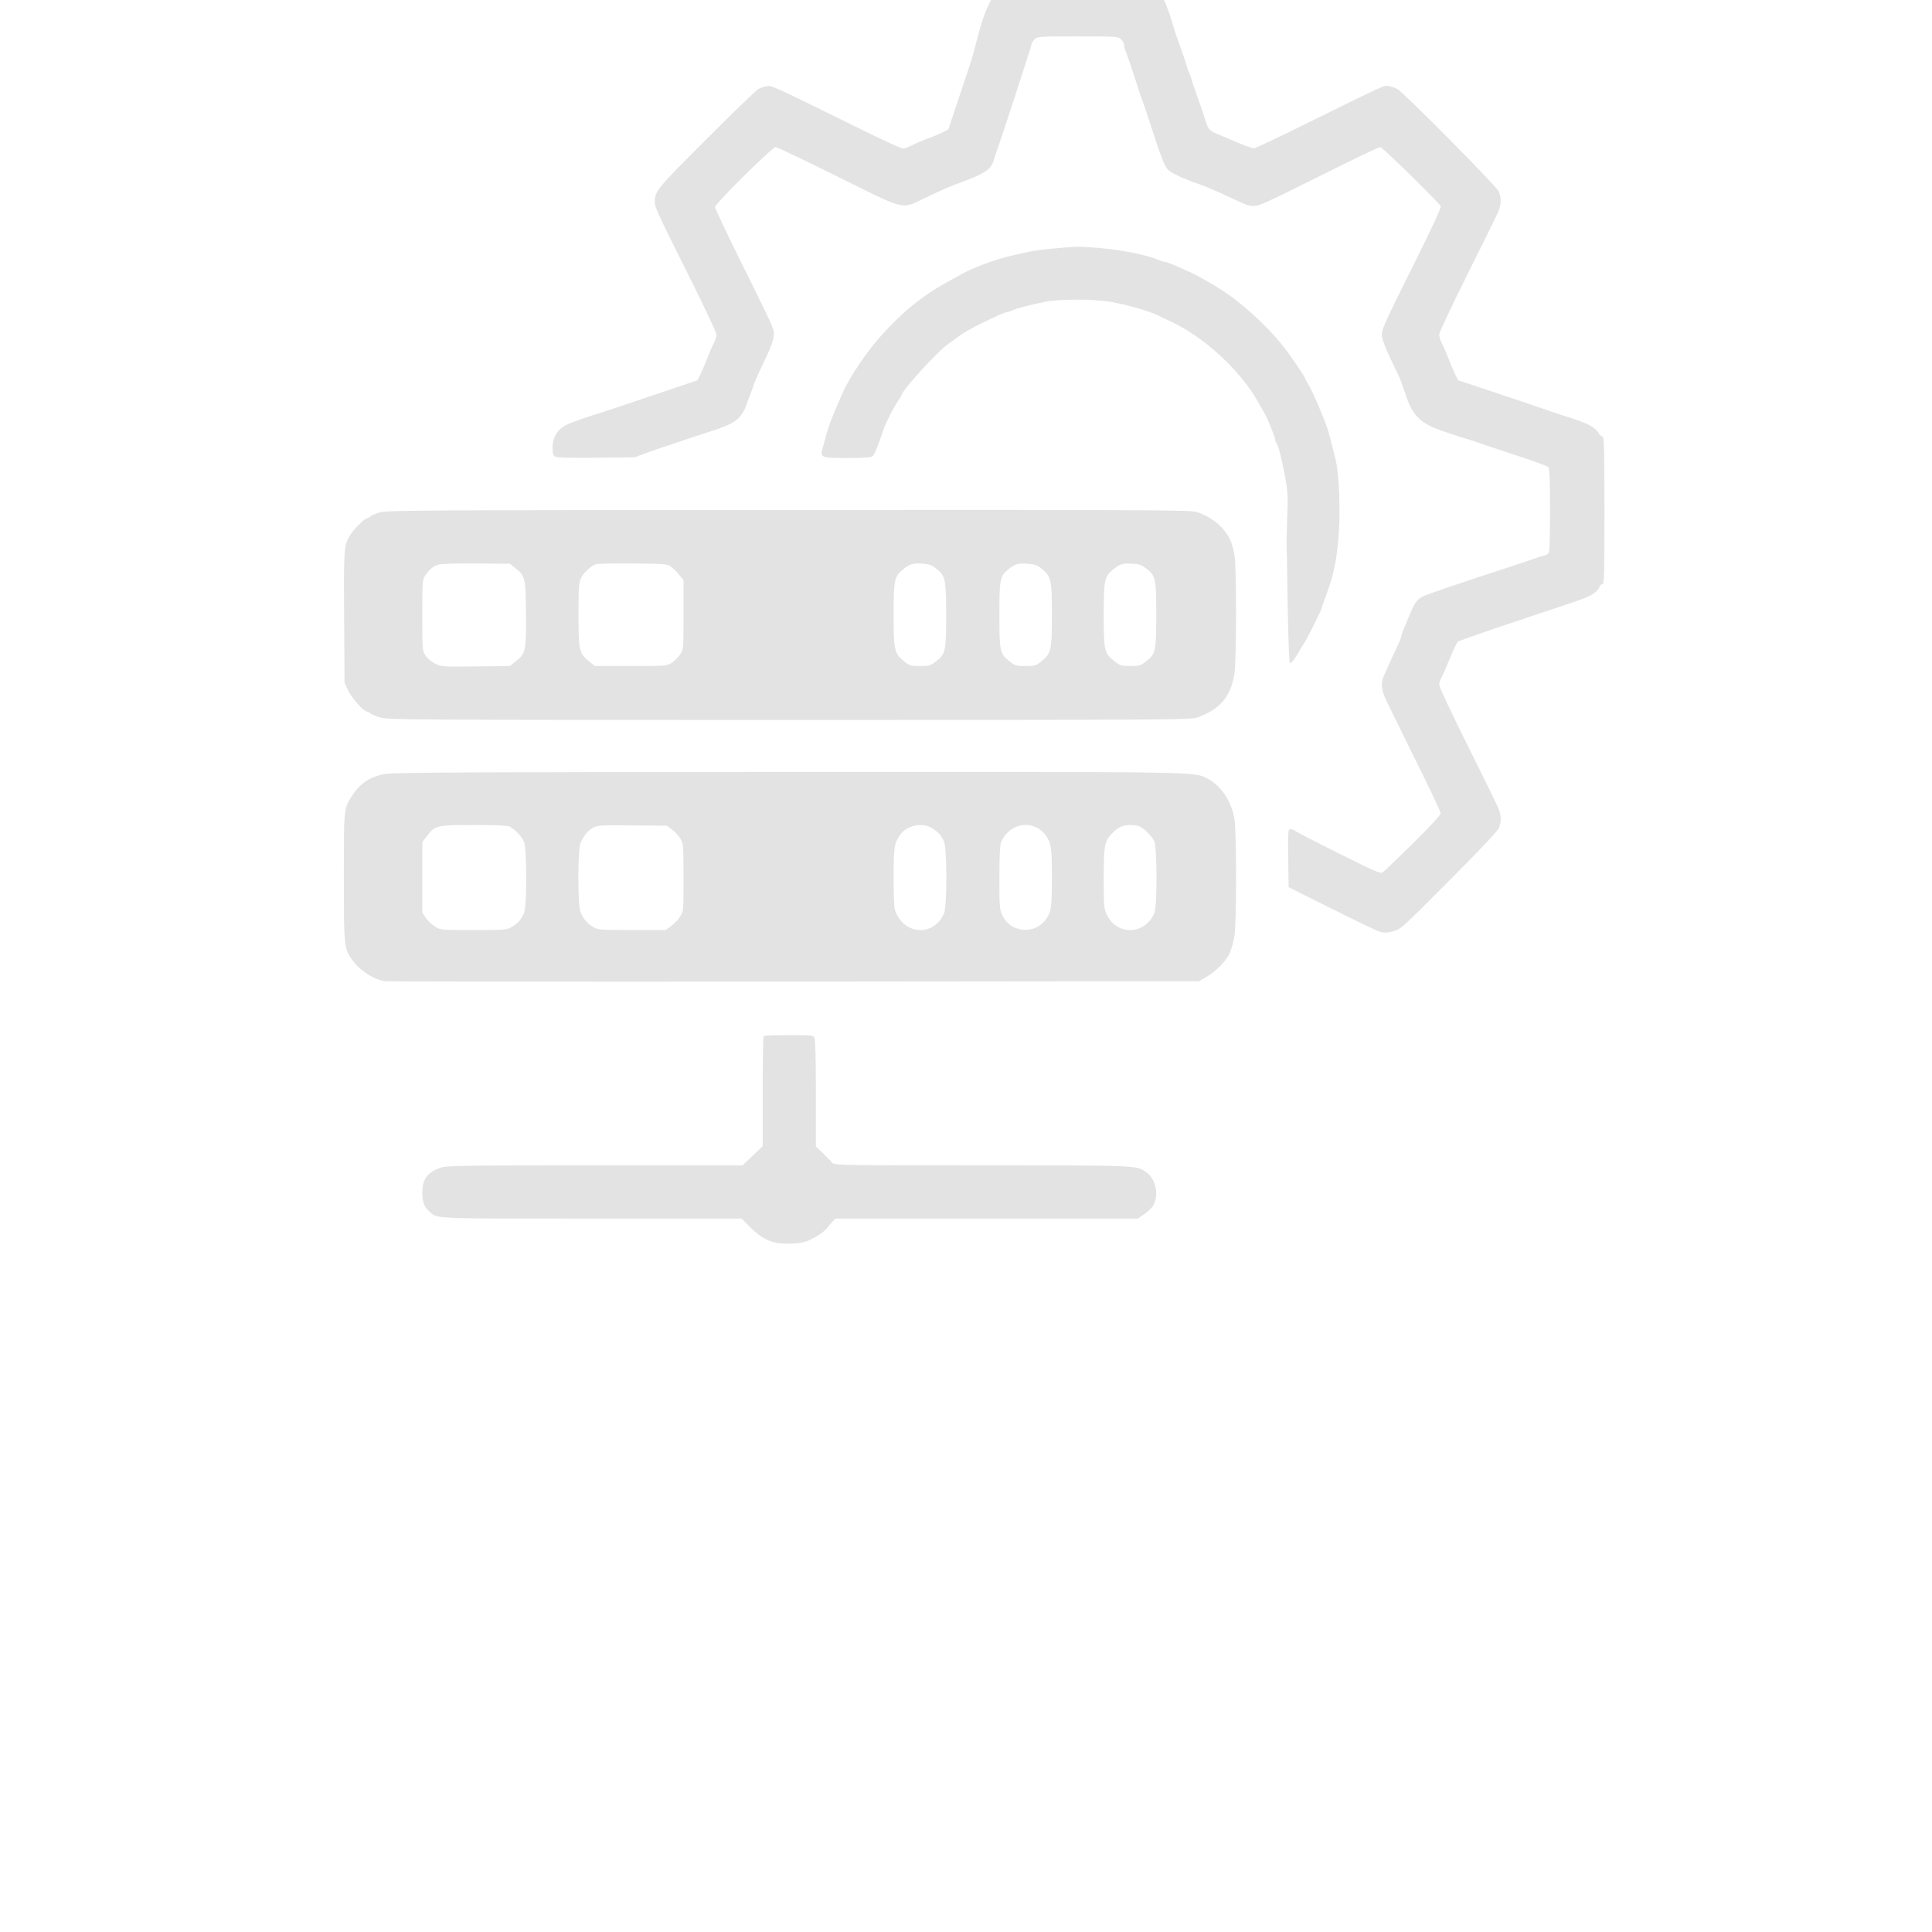 <?xml version="1.0" encoding="UTF-8" standalone="no"?>
<svg
   id="svg"
   version="1.1"
   width="400"
   height="400"
   viewBox="0, 0, 400,400"
   sodipodi:docname="Prowlarr.svg"
   inkscape:version="1.4 (86a8ad7, 2024-10-11)"
   xmlns:inkscape="http://www.inkscape.org/namespaces/inkscape"
   xmlns:sodipodi="http://sodipodi.sourceforge.net/DTD/sodipodi-0.dtd"
   xmlns="http://www.w3.org/2000/svg"
   xmlns:svg="http://www.w3.org/2000/svg">
  <defs
     id="defs1" />
  <sodipodi:namedview
     id="namedview1"
     pagecolor="#ffffff"
     bordercolor="#000000"
     borderopacity="0.25"
     inkscape:showpageshadow="2"
     inkscape:pageopacity="0.0"
     inkscape:pagecheckerboard="0"
     inkscape:deskcolor="#d1d1d1"
     inkscape:zoom="2"
     inkscape:cx="125.25"
     inkscape:cy="124.25"
     inkscape:window-width="1920"
     inkscape:window-height="1017"
     inkscape:window-x="1912"
     inkscape:window-y="-8"
     inkscape:window-maximized="1"
     inkscape:current-layer="svg" />
  <g
     transform="matrix(0.029,0,0,-0.029,71.191,257.517)"
     fill="#000000"
     stroke="none"
     id="g5"
     style="fill:#e3e3e3;fill-opacity:1">
    <path
       d="M 4708.12,8989.426 C 4558.152,8857.721 4534.28,8611.639 4471,8422 l -156,-467 -45,-22 c -25,-12 -65,-29 -90,-38 -54,-20 -105,-42 -142,-61 -14,-8 -36,-14 -48,-14 -12,0 -162,69 -333,154 -609,300 -605,298 -640,290 -18,-3 -44,-12 -58,-20 -14,-7 -181,-168 -371,-358 -355,-355 -368,-371 -368,-447 0,-40 19,-80 233,-508 114,-228 207,-425 207,-439 0,-13 -6,-36 -13,-50 -19,-37 -41,-89 -61,-142 -10,-25 -27,-65 -39,-90 l -22,-45 -335,-113 c -184,-62 -348,-117 -365,-122 -62,-17 -192,-63 -231,-81 -69,-33 -104,-89 -104,-168 0,-40 4,-52 20,-61 14,-8 109,-10 293,-8 l 272,3 90,33 c 50,18 104,37 120,42 17,4 46,14 65,21 119,41 164,56 240,80 155,49 204,73 241,119 16,19 33,49 38,65 5,17 19,55 31,85 12,30 25,66 29,80 8,23 49,114 93,205 31,64 48,118 48,154 0,36 -11,60 -272,586 -81,165 -148,307 -148,317 0,23 409,428 432,428 10,0 209,-95 443,-211 493,-245 452,-235 620,-155 157,75 174,82 303,130 126,47 174,81 191,139 5,18 14,46 20,62 36,98 251,759 251,770 0,8 10,23 22,35 21,19 34,20 308,20 274,0 287,-1 308,-20 12,-12 22,-29 22,-40 0,-11 6,-34 14,-52 8,-18 35,-98 61,-178 25,-80 52,-161 60,-180 7,-19 29,-84 49,-145 78,-242 106,-314 130,-337 25,-25 114,-66 217,-101 42,-14 127,-50 190,-80 155,-73 165,-77 205,-77 41,0 64,10 528,241 197,99 366,179 375,179 15,0 414,-390 432,-423 5,-9 -63,-155 -194,-418 -210,-421 -227,-459 -227,-501 0,-32 38,-124 116,-281 75.494,-159.676 61.344,-300.083 256,-381 35,-15 172,-62 223,-76 17,-4 44,-13 60,-19 17,-6 140,-48 275,-92 135,-44 251,-86 258,-93 10,-10 13,-78 13,-302 0,-160 -3,-298 -7,-307 -3,-9 -18,-20 -33,-23 -14,-3 -42,-11 -61,-19 -19,-7 -201,-68 -405,-134 -203,-67 -383,-129 -399,-138 -46,-25 -59,-43 -95,-128 -18,-44 -39,-95 -47,-113 -8,-18 -14,-38 -14,-44 0,-6 -13,-40 -30,-75 -38,-79 -83,-179 -98,-216 -19,-44 -14,-94 14,-155 15,-31 109,-224 210,-428 101,-203 184,-379 184,-390 0,-14 -70,-89 -197,-215 -109,-107 -206,-200 -216,-207 -15,-12 -55,6 -320,138 -166,83 -306,156 -311,161 -6,5 -18,9 -28,9 -17,0 -18,-12 -16,-207 l 3,-207 304,-152 c 168,-84 322,-158 343,-165 31,-10 49,-10 95,1 57,14 59,16 400,358 217,217 349,357 358,379 20,48 19,93 -4,146 -10,24 -109,226 -220,449 -111,222 -201,414 -201,427 0,13 6,35 14,49 17,33 34,73 76,174 18,43 38,82 44,87 6,5 119,45 251,90 132,44 254,85 270,91 17,6 77,26 135,45 243,79 282,95 317,121 17,13 35,33 38,44 3,11 13,20 21,20 12,0 14,76 14,525 0,413 -3,525 -12,525 -7,1 -22,15 -33,32 -25,40 -72,64 -205,107 -58,18 -118,38 -135,44 -16,7 -172,59 -345,117 l -315,105 -22,45 c -12,25 -29,65 -39,90 -20,53 -42,105 -61,142 -7,14 -13,37 -13,51 0,13 90,203 199,423 110,219 209,421 220,447 25,57 26,101 7,149 -16,38 -681,710 -725,732 -14,8 -41,17 -59,21 -36,7 -14,17 -608,-276 -188,-93 -349,-169 -359,-169 -86.675,26.712 -167.803,65.052 -251,100 -70,28 -75,35 -104,135 -5,17 -25,75 -45,130 -20,55 -40,114 -44,131 -5,18 -12,37 -16,44 -4,7 -11,26 -16,44 -4,17 -24,76 -44,131 -20,55 -40,114 -45,130 -90.918,321.384 -147.468,316.575 -170,323 -17.31,4.936 -1051.88,19.426 -1051.88,1.426 z"
       id="path1-5"
       sodipodi:nodetypes="scccccscccsssscccccccscccccccccsccscsscccccscscssccccccscsccsccccsssccccccssccccsccccsccsccccccsccsccccssscccccccccsccccccsccscscscss"
       style="fill:#e3e3e3;fill-opacity:1" />
    <path
       d="m 5060,7105 c -119,-11 -147,-16 -300,-52 -118,-28 -270,-85 -357,-134 -20,-12 -59,-33 -85,-47 -185,-101 -333,-221 -486,-393 -102,-114 -219,-289 -269,-399 -8,-19 -25,-57 -37,-85 -37,-82 -73,-181 -86,-235 -5,-19 -14,-54 -21,-77 -21,-70 -14,-73 175,-73 117,0 167,4 180,13 15,11 33,56 85,207 15,42 73,153 97,187 13,17 24,35 24,38 0,34 269,329 340,373 14,9 42,29 62,45 41,31 93,61 173,100 107,52 162,77 173,77 6,0 26,6 44,14 36,16 113,36 228,60 100,22 353,22 475,1 119,-21 273,-65 340,-98 17,-8 57,-28 90,-43 238,-110 501,-354 625,-579 18,-33 36,-64 40,-70 15,-20 80,-179 80,-195 0,-9 4,-20 9,-25 13,-14 39,-120 63,-250 16,-93 19,-135 13,-270 -3,-88 -5,-169 -5,-180 1,-11 5,-211 8,-444 5,-268 11,-425 17,-427 9,-3 51,56 77,106 5,8 17,29 28,45 22,35 120,230 120,241 0,4 13,41 29,83 64,168 91,316 98,536 5,177 -6,358 -27,446 -27,110 -50,197 -61,229 -28,82 -105,259 -131,301 -15,25 -28,49 -28,53 0,5 -44,72 -110,166 -73,103 -187,225 -309,328 -114,97 -183,143 -346,232 -65,35 -215,100 -231,100 -8,0 -28,6 -46,14 -83,36 -271,73 -431,86 -147,12 -158,11 -327,-5 z"
       id="path2"
       style="fill:#e3e3e3;fill-opacity:1" />
    <path
       d="m 253,5221 c -29,-9 -58,-22 -65,-29 -7,-7 -17,-12 -22,-12 -16,0 -95,-78 -120,-119 C 0,4986 -1,4973 2,4475 l 3,-470 26,-55 c 25,-54 111,-150 134,-150 6,0 16,-5 23,-12 6,-6 38,-20 69,-30 55,-17 193,-18 2923,-18 2733,0 2868,1 2915,18 164,59 241,154 264,321 14,104 14,729 1,826 -6,39 -18,88 -27,110 -39,92 -128,170 -238,208 -47,16 -229,17 -2920,16 -2667,-1 -2874,-2 -2922,-18 z m 975,-400 c 67,-53 71,-71 72,-329 2,-260 -3,-279 -72,-333 l -42,-34 -244,-3 c -232,-3 -246,-2 -288,19 -25,11 -56,37 -69,57 -25,37 -25,37 -25,290 0,246 1,255 22,285 30,43 57,65 93,76 17,6 138,9 270,8 l 241,-2 z m 1108,13 c 15,-11 42,-37 58,-58 l 31,-38 v -247 c 0,-245 0,-248 -24,-283 -13,-19 -40,-46 -59,-59 -35,-24 -37,-24 -293,-24 h -257 l -39,31 c -73,59 -78,79 -78,334 0,192 3,230 18,262 18,39 72,89 109,100 13,4 132,6 265,5 227,-2 243,-3 269,-23 z m 1898,-17 c 61,-50 66,-77 66,-334 0,-252 -4,-271 -72,-324 -39,-31 -48,-34 -114,-34 -66,0 -76,3 -111,31 -73,59 -78,79 -78,334 0,252 5,275 70,327 46,37 68,43 138,39 48,-4 65,-10 101,-39 z m 745,5 c 71,-57 76,-78 76,-332 0,-255 -5,-275 -78,-334 -35,-28 -45,-31 -111,-31 -66,0 -75,3 -114,34 -68,53 -72,71 -72,331 0,257 4,278 67,328 48,37 64,42 137,37 46,-3 66,-9 95,-33 z m 751,-2 c 66,-52 70,-72 70,-330 0,-260 -4,-278 -72,-331 -39,-31 -48,-34 -113,-34 -65,0 -74,3 -113,34 -73,57 -77,74 -77,331 0,254 5,275 72,328 47,37 64,42 135,37 47,-2 65,-9 98,-35 z"
       id="path3"
       style="fill:#e3e3e3;fill-opacity:1" />
    <path
       d="M 299,3355 C 190,3337 117,3289 58,3198 -1,3106 0,3113 0,2616 c 0,-516 0,-512 74,-607 54,-68 148,-125 220,-134 28,-3 1347,-5 2931,-3 l 2880,3 43,24 c 72,40 152,119 177,178 13,29 29,87 34,129 15,101 14,722 0,821 -19,129 -96,245 -196,296 -94,48 -15,47 -2993,46 -2216,-1 -2811,-4 -2871,-14 z m 884,-376 c 37,-19 88,-72 103,-107 21,-51 22,-464 0,-512 -21,-47 -44,-72 -87,-98 -35,-21 -48,-22 -273,-22 -234,0 -237,0 -276,25 -21,13 -51,42 -65,62 l -25,38 v 252 251 l 33,43 c 58,76 70,79 335,79 153,0 241,-4 255,-11 z m 1159,-21 c 20,-15 47,-45 60,-65 22,-37 23,-44 23,-278 0,-236 0,-241 -24,-278 -13,-22 -42,-52 -64,-68 l -40,-29 h -241 c -233,1 -242,1 -278,23 -43,27 -68,57 -89,107 -20,50 -20,440 0,490 23,53 52,90 91,111 32,17 56,18 281,16 l 246,-2 z m 1857,10 c 44,-28 67,-53 86,-97 22,-48 22,-463 0,-512 -71,-164 -277,-158 -346,11 -11,27 -14,86 -14,245 0,221 4,245 49,308 48,66 156,87 225,45 z m 749,3 c 20,-10 46,-32 58,-48 45,-63 49,-87 49,-308 0,-219 -5,-248 -47,-304 -81,-106 -250,-88 -306,33 -21,43 -22,61 -22,270 0,154 4,234 12,253 46,107 160,153 256,104 z m 735,8 c 37,-19 88,-72 103,-107 21,-50 21,-464 0,-512 -67,-154 -263,-162 -337,-14 -23,47 -24,57 -24,264 0,232 5,259 54,314 42,47 81,66 134,66 27,0 58,-5 70,-11 z"
       id="path4"
       style="fill:#e3e3e3;fill-opacity:1" />
    <path
       d="m 2997,1483 c -4,-3 -7,-182 -7,-396 V 697 l -71,-68 -72,-69 H 1794 C 848,560 736,558 693,544 596,511 560,462 560,364 c 0,-67 14,-102 54,-137 57,-49 15,-47 1157,-47 h 1069 l 53,-54 c 60,-61 114,-97 173,-114 56,-16 169,-15 227,3 53,16 134,66 157,98 8,11 25,30 37,43 l 22,24 h 1079 1080 l 48,33 c 27,18 56,47 66,67 37,76 13,184 -52,230 -72,51 -48,50 -1176,50 -972,0 -1054,1 -1066,17 -7,9 -37,39 -65,67 l -53,51 v 378 c 0,242 -4,385 -10,398 -10,18 -23,19 -184,19 -95,0 -176,-3 -179,-7 z"
       id="path5"
       style="fill:#e3e3e3;fill-opacity:1" />
  </g>
</svg>
